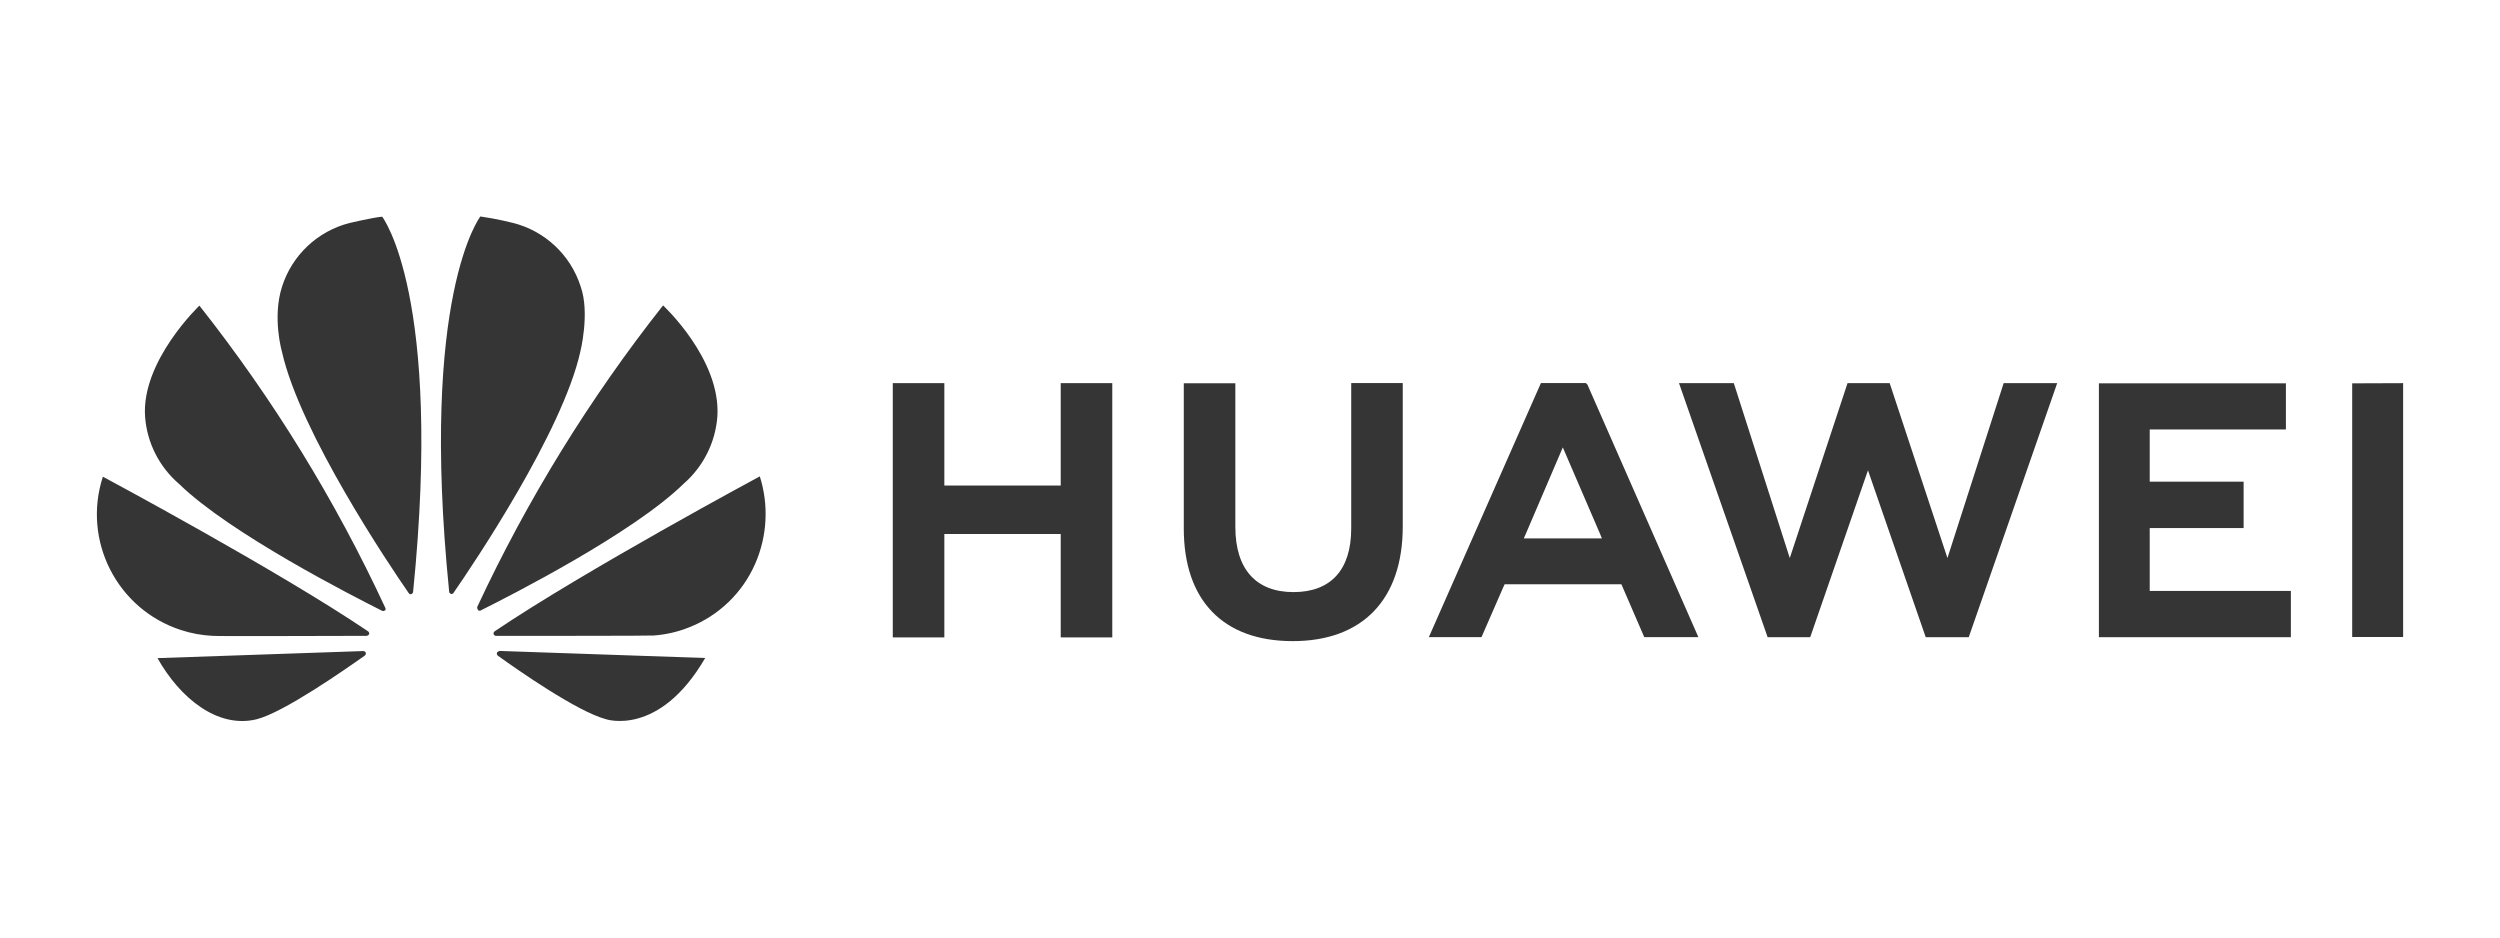 <?xml version="1.0" encoding="UTF-8"?>
<svg id="Ebene_1" data-name="Ebene 1" xmlns="http://www.w3.org/2000/svg" viewBox="0 0 800 300">
  <defs>
    <style>
      .cls-1 {
        fill: #353535;
        stroke-width: 0px;
      }
    </style>
  </defs>
  <path class="cls-1" d="M511.84,170.43l-11.74-27.26-11.67,27.26-.81,1.85h24.98l-.75-1.85ZM507.97,123.06l35.51,80.82h-17.32l-7.31-16.91h-37.37l-.53,1.16-6.87,15.75h-16.85l35.86-81.29h14.4l.47.47ZM623.18,178.58l-18.48-55.97h-13.49l-18.48,55.97-17.91-55.97h-17.54l28.36,81.29h13.63l18.48-53.4,18.48,53.4h13.77l28.3-81.29h-17.13l-17.99,55.97ZM687.91,168.98h30.05v-14.85h-30.05v-16.71h43.58v-14.75h-59.84v81.23h61.43v-14.81h-45.17v-20.17.06ZM752.7,122.67v81.17h16.3v-81.23l-16.3.06ZM339.43,155.37h-37.24v-32.76h-16.5v81.35h16.5v-33.07h37.24v33.07h16.5v-81.35h-16.5v32.78-.02ZM432.4,122.59h16.48v45.9c0,23.31-12.84,36.67-35.21,36.67s-34.86-13.14-34.86-36.02v-46.49h16.5v45.96c0,13.59,6.68,20.86,18.6,20.86s18.48-7.09,18.48-20.37v-46.51Z"/>
  <path class="cls-1" d="M153.03,195.3c.27.18.61.18.88,0,9.41-4.71,48.63-24.63,64.85-40.5,6.3-5.48,10.19-13.23,10.8-21.56,1.16-18.34-17.38-35.51-17.38-35.51-23.48,29.74-43.43,62.11-59.45,96.45-.09.37.02.77.29,1.04M243.14,152.44s-55.91,30.05-84.84,49.57c-.3.21-.44.58-.35.94,0,0,.29.53.69.53,10.35,0,49.51,0,50.55-.12,3.89-.28,7.71-1.16,11.33-2.61,9.47-3.72,17.08-11.05,21.15-20.37,3.87-8.85,4.38-18.81,1.45-28.01M159.77,208.36c-.32.06-.59.25-.75.53-.08.31,0,.64.22.88,6.28,4.52,25.39,17.89,34.64,20.37,0,0,17.03,5.81,31.78-19.58l-65.83-2.26-.06.06ZM144.21,190.03c.36.14.76-.01.94-.35,6.28-9.07,34.8-51.38,40.54-77.08,0,0,3.14-12.43.12-20.92-3.22-10.1-11.45-17.81-21.74-20.37,0,0-4.99-1.28-10.35-2.04,0,0-19.52,25.1-10,119.94-.04.33.16.64.47.75M122.38,69.33c-2.85.22-10.57,2.04-10.57,2.04-10.22,2.62-18.37,10.32-21.56,20.37-3.2,9.94,0,20.92,0,20.92,5.81,25.79,34.39,68.27,40.57,77.18.41.47.75.29.75.29.37-.11.62-.44.63-.81,9.54-94.84-9.88-119.94-9.88-119.94M118.04,203.03c.35-.53-.22-.98-.22-.98-28.87-19.52-84.9-49.51-84.9-49.51-6.65,20.45,4.53,42.42,24.98,49.07,3.28,1.07,6.68,1.69,10.13,1.86.98.18,39.1,0,49.33,0,.27-.04.52-.19.69-.41M117.07,208.93c-.13-.37-.49-.61-.88-.59l-65.79,2.26c7.15,12.73,19.17,22.59,31.66,19.58,8.66-2.16,28.18-15.81,34.64-20.37.53-.41.35-.75.35-.81M123.16,195.41c.24-.2.31-.53.18-.81-15.99-34.48-35.97-66.97-59.53-96.8,0,0-18.7,17.79-17.38,35.61.63,8.3,4.54,16.01,10.86,21.43,16.3,15.91,55.85,36.02,65.01,40.63.3.12.65.05.88-.18"/>
</svg>